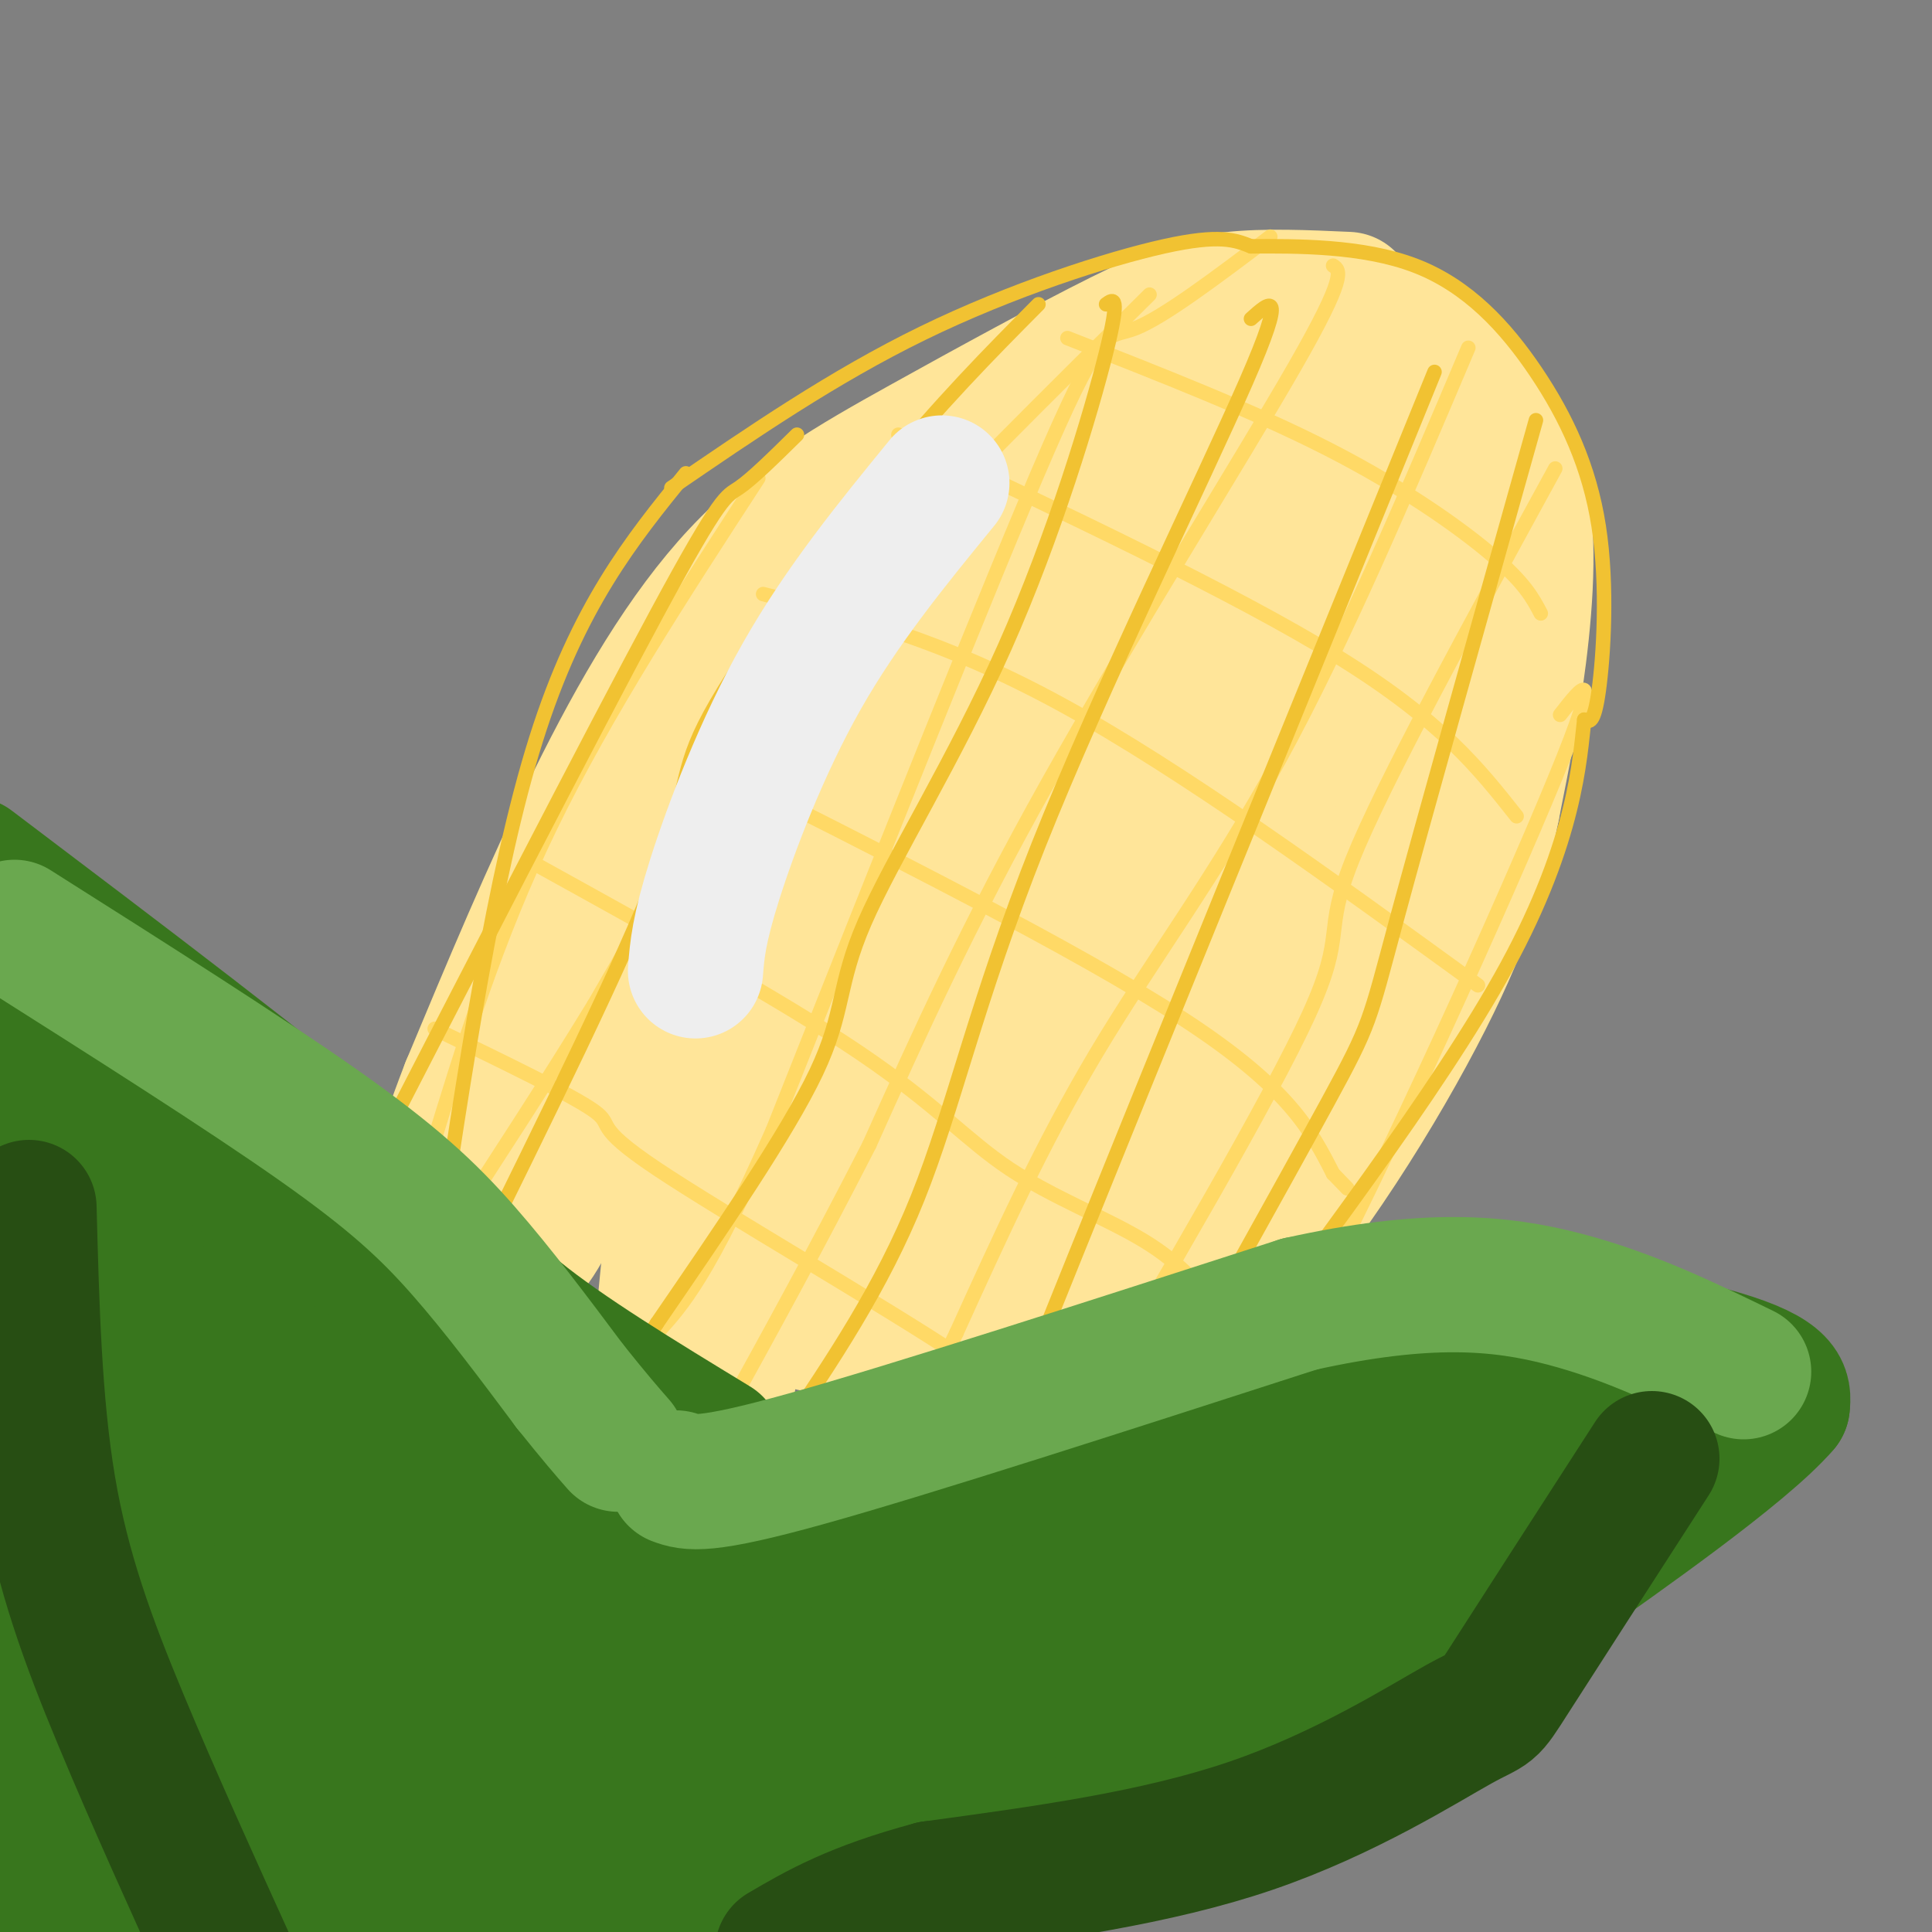 <svg viewBox='0 0 400 400' version='1.1' xmlns='http://www.w3.org/2000/svg' xmlns:xlink='http://www.w3.org/1999/xlink'><rect x="0" y="0" width="400" height="400" fill="#808080" stroke="none"/><g fill='none' stroke='rgb(255,229,153)' stroke-width='28' stroke-linecap='round' stroke-linejoin='round'><path d='M279,62c-8.527,-0.382 -17.055,-0.765 -24,0c-6.945,0.765 -12.309,2.677 -23,8c-10.691,5.323 -26.711,14.056 -41,22c-14.289,7.944 -26.847,15.100 -38,27c-11.153,11.900 -20.901,28.543 -30,47c-9.099,18.457 -17.550,38.729 -26,59'/><path d='M97,225c-6.167,15.833 -8.583,25.917 -11,36'/><path d='M282,66c4.089,1.863 8.179,3.726 14,8c5.821,4.274 13.375,10.958 17,21c3.625,10.042 3.321,23.440 2,36c-1.321,12.560 -3.661,24.280 -6,36'/><path d='M309,167c-2.262,11.452 -4.917,22.083 -14,40c-9.083,17.917 -24.595,43.119 -41,61c-16.405,17.881 -33.702,28.440 -51,39'/><path d='M273,84c-17.851,3.845 -35.702,7.690 -50,14c-14.298,6.310 -25.042,15.083 -36,26c-10.958,10.917 -22.131,23.976 -30,36c-7.869,12.024 -12.435,23.012 -17,34'/><path d='M140,194c-10.121,22.895 -26.924,63.131 -31,65c-4.076,1.869 4.576,-34.629 10,-54c5.424,-19.371 7.619,-21.615 13,-28c5.381,-6.385 13.949,-16.911 20,-25c6.051,-8.089 9.586,-13.740 24,-21c14.414,-7.260 39.707,-16.130 65,-25'/><path d='M241,106c21.386,-7.715 42.351,-14.501 51,-16c8.649,-1.499 4.982,2.289 5,7c0.018,4.711 3.719,10.346 5,26c1.281,15.654 0.140,41.327 -1,67'/><path d='M301,190c-2.667,14.881 -8.833,18.583 -25,39c-16.167,20.417 -42.333,57.548 -46,51c-3.667,-6.548 15.167,-56.774 34,-107'/><path d='M264,173c6.617,-22.029 6.160,-23.602 9,-32c2.840,-8.398 8.978,-23.622 12,-15c3.022,8.622 2.929,41.091 2,61c-0.929,19.909 -2.694,27.260 -3,16c-0.306,-11.260 0.847,-41.130 2,-71'/><path d='M286,132c1.798,-19.529 5.295,-32.852 0,-9c-5.295,23.852 -19.380,84.880 -17,72c2.380,-12.880 21.226,-99.669 24,-114c2.774,-14.331 -10.522,43.795 -17,78c-6.478,34.205 -6.136,44.487 -6,48c0.136,3.513 0.068,0.256 0,-3'/><path d='M270,204c0.268,-20.662 0.938,-70.818 -2,-64c-2.938,6.818 -9.483,70.609 -11,69c-1.517,-1.609 1.996,-68.617 4,-90c2.004,-21.383 2.501,2.858 -1,37c-3.501,34.142 -11.000,78.183 -13,89c-2.000,10.817 1.500,-11.592 5,-34'/><path d='M252,211c4.692,-21.517 13.920,-58.309 20,-88c6.080,-29.691 9.010,-52.282 1,-33c-8.010,19.282 -26.962,80.437 -37,112c-10.038,31.563 -11.164,33.533 -12,44c-0.836,10.467 -1.382,29.430 -3,26c-1.618,-3.430 -4.307,-29.255 -1,-67c3.307,-37.745 12.609,-87.411 17,-103c4.391,-15.589 3.870,2.900 -4,38c-7.870,35.100 -23.089,86.810 -29,103c-5.911,16.190 -2.515,-3.141 0,-16c2.515,-12.859 4.147,-19.245 8,-27c3.853,-7.755 9.926,-16.877 16,-26'/><path d='M228,174c5.541,-12.617 11.393,-31.160 14,-32c2.607,-0.840 1.967,16.024 -5,38c-6.967,21.976 -20.263,49.065 -28,75c-7.737,25.935 -9.915,50.718 -5,25c4.915,-25.718 16.923,-101.935 21,-122c4.077,-20.065 0.222,16.021 -7,53c-7.222,36.979 -17.812,74.850 -23,80c-5.188,5.150 -4.974,-22.421 3,-63c7.974,-40.579 23.707,-94.165 29,-112c5.293,-17.835 0.147,0.083 -5,18'/><path d='M222,134c-8.593,30.555 -27.576,97.943 -36,119c-8.424,21.057 -6.291,-4.217 1,-48c7.291,-43.783 19.738,-106.076 14,-77c-5.738,29.076 -29.660,149.520 -33,146c-3.340,-3.520 13.903,-131.006 12,-136c-1.903,-4.994 -22.951,112.503 -44,230'/><path d='M136,368c-9.006,52.091 -9.519,67.320 -6,30c3.519,-37.320 11.072,-127.188 15,-157c3.928,-29.812 4.232,0.432 1,26c-3.232,25.568 -10.000,46.462 -10,29c0.000,-17.462 6.769,-73.278 8,-79c1.231,-5.722 -3.077,38.651 -4,51c-0.923,12.349 1.538,-7.325 4,-27'/><path d='M144,241c1.378,-8.511 2.822,-16.289 2,-15c-0.822,1.289 -3.911,11.644 -7,22'/></g>
<g fill='none' stroke='rgb(255,217,102)' stroke-width='3' stroke-linecap='round' stroke-linejoin='round'><path d='M221,70c19.244,7.533 38.489,15.067 54,23c15.511,7.933 27.289,16.267 34,22c6.711,5.733 8.356,8.867 10,12'/><path d='M186,90c34.833,16.417 69.667,32.833 91,46c21.333,13.167 29.167,23.083 37,33'/><path d='M158,123c18.667,4.750 37.333,9.500 62,23c24.667,13.500 55.333,35.750 86,58'/><path d='M144,157c39.500,19.833 79.000,39.667 101,54c22.000,14.333 26.500,23.167 31,32'/><path d='M276,243c5.167,5.333 2.583,2.667 0,0'/><path d='M111,179c25.548,14.125 51.095,28.250 67,39c15.905,10.750 22.167,18.125 31,24c8.833,5.875 20.238,10.250 28,15c7.762,4.750 11.881,9.875 16,15'/><path d='M90,213c14.262,6.893 28.524,13.786 33,17c4.476,3.214 -0.833,2.750 13,12c13.833,9.250 46.810,28.214 63,39c16.190,10.786 15.595,13.393 15,16'/><path d='M238,61c-21.089,20.867 -42.178,41.733 -56,57c-13.822,15.267 -20.378,24.933 -29,39c-8.622,14.067 -19.311,32.533 -30,51'/><path d='M123,208c-10.000,16.333 -20.000,31.667 -30,47'/><path d='M276,55c1.467,0.978 2.933,1.956 -8,21c-10.933,19.044 -34.267,56.156 -51,86c-16.733,29.844 -26.867,52.422 -37,75'/><path d='M180,237c-11.167,21.833 -20.583,38.917 -30,56'/><path d='M263,49c-11.089,8.378 -22.178,16.756 -28,19c-5.822,2.244 -6.378,-1.644 -18,25c-11.622,26.644 -34.311,83.822 -57,141'/><path d='M160,234c-13.500,30.500 -18.750,36.250 -24,42'/><path d='M304,72c-12.889,30.400 -25.778,60.800 -39,85c-13.222,24.200 -26.778,42.200 -38,61c-11.222,18.800 -20.111,38.400 -29,58'/><path d='M198,276c-5.333,10.833 -4.167,8.917 -3,7'/><path d='M322,97c-17.844,32.622 -35.689,65.244 -42,81c-6.311,15.756 -1.089,14.644 -9,32c-7.911,17.356 -28.956,53.178 -50,89'/><path d='M221,299c-9.000,16.500 -6.500,13.250 -4,10'/><path d='M157,99c-15.833,24.333 -31.667,48.667 -43,72c-11.333,23.333 -18.167,45.667 -25,68'/><path d='M323,148c4.600,-5.911 9.200,-11.822 -1,13c-10.200,24.822 -35.200,80.378 -52,112c-16.800,31.622 -25.400,39.311 -34,47'/><path d='M236,320c-6.000,8.333 -4.000,5.667 -2,3'/></g>
<g fill='none' stroke='rgb(241,194,50)' stroke-width='3' stroke-linecap='round' stroke-linejoin='round'><path d='M229,63c1.526,-1.118 3.053,-2.236 0,10c-3.053,12.236 -10.684,37.826 -21,61c-10.316,23.174 -23.316,43.931 -29,57c-5.684,13.069 -4.053,18.448 -10,31c-5.947,12.552 -19.474,32.276 -33,52'/><path d='M136,274c-6.667,10.500 -6.833,10.750 -7,11'/><path d='M215,63c-10.083,10.161 -20.167,20.321 -33,36c-12.833,15.679 -28.417,36.875 -35,49c-6.583,12.125 -4.167,15.179 -11,33c-6.833,17.821 -22.917,50.411 -39,83'/><path d='M142,98c-11.167,13.750 -22.333,27.500 -31,55c-8.667,27.500 -14.833,68.750 -21,110'/><path d='M259,66c3.863,-3.482 7.726,-6.964 -1,13c-8.726,19.964 -30.042,63.375 -43,96c-12.958,32.625 -17.560,54.464 -25,73c-7.440,18.536 -17.720,33.768 -28,49'/><path d='M162,297c-4.833,8.667 -2.917,5.833 -1,3'/><path d='M297,77c-30.133,73.978 -60.267,147.956 -74,182c-13.733,34.044 -11.067,28.156 -16,33c-4.933,4.844 -17.467,20.422 -30,36'/><path d='M177,328c-5.000,6.000 -2.500,3.000 0,0'/><path d='M318,87c-11.689,41.600 -23.378,83.200 -29,104c-5.622,20.800 -5.178,20.800 -14,37c-8.822,16.200 -26.911,48.600 -45,81'/><path d='M139,101c16.800,-11.511 33.600,-23.022 52,-32c18.400,-8.978 38.400,-15.422 50,-18c11.600,-2.578 14.800,-1.289 18,0'/><path d='M259,51c9.177,-0.050 23.119,-0.174 34,4c10.881,4.174 18.700,12.644 25,22c6.300,9.356 11.081,19.596 13,32c1.919,12.404 0.977,26.973 0,34c-0.977,7.027 -1.988,6.514 -3,6'/><path d='M328,149c-0.917,7.929 -1.708,24.750 -16,51c-14.292,26.250 -42.083,61.929 -57,83c-14.917,21.071 -16.958,27.536 -19,34'/><path d='M165,90c-4.644,4.578 -9.289,9.156 -12,11c-2.711,1.844 -3.489,0.956 -17,26c-13.511,25.044 -39.756,76.022 -66,127'/></g>
<g fill='none' stroke='rgb(56,118,29)' stroke-width='28' stroke-linecap='round' stroke-linejoin='round'><path d='M165,306c24.821,-7.732 49.643,-15.464 70,-22c20.357,-6.536 36.250,-11.875 58,-12c21.750,-0.125 49.357,4.964 63,9c13.643,4.036 13.321,7.018 13,10'/><path d='M369,291c-7.995,9.372 -34.483,27.801 -46,36c-11.517,8.199 -8.062,6.169 -26,14c-17.938,7.831 -57.268,25.523 -80,34c-22.732,8.477 -28.866,7.738 -35,7'/><path d='M148,299c-15.556,-9.467 -31.111,-18.933 -41,-27c-9.889,-8.067 -14.111,-14.733 -32,-30c-17.889,-15.267 -49.444,-39.133 -81,-63'/><path d='M0,226c4.899,17.262 9.798,34.524 21,56c11.202,21.476 28.708,47.167 34,58c5.292,10.833 -1.631,6.810 5,15c6.631,8.190 26.815,28.595 47,49'/><path d='M275,303c2.833,-3.917 5.667,-7.833 -16,9c-21.667,16.833 -67.833,54.417 -114,92'/><path d='M29,301c1.583,4.083 3.167,8.167 4,26c0.833,17.833 0.917,49.417 1,81'/><path d='M25,397c-5.178,-46.978 -10.356,-93.956 -12,-94c-1.644,-0.044 0.244,46.844 0,71c-0.244,24.156 -2.622,25.578 -5,27'/><path d='M8,401c2.750,-10.119 12.125,-48.917 17,-64c4.875,-15.083 5.250,-6.452 0,-18c-5.250,-11.548 -16.125,-43.274 -27,-75'/><path d='M4,203c1.696,6.042 3.393,12.083 8,22c4.607,9.917 12.125,23.708 31,38c18.875,14.292 49.107,29.083 66,39c16.893,9.917 20.446,14.958 24,20'/><path d='M133,322c12.063,8.629 30.221,20.202 35,24c4.779,3.798 -3.822,-0.178 -19,-10c-15.178,-9.822 -36.932,-25.491 -59,-47c-22.068,-21.509 -44.448,-48.860 -58,-63c-13.552,-14.140 -18.276,-15.070 -23,-16'/><path d='M9,210c2.815,3.136 21.352,18.974 36,30c14.648,11.026 25.405,17.238 48,31c22.595,13.762 57.027,35.075 77,46c19.973,10.925 25.486,11.463 31,12'/><path d='M201,329c4.021,0.465 -1.428,-4.373 1,-10c2.428,-5.627 12.733,-12.044 15,-13c2.267,-0.956 -3.505,3.550 16,-1c19.505,-4.550 64.287,-18.157 85,-23c20.713,-4.843 17.356,-0.921 14,3'/><path d='M332,285c2.469,4.748 1.641,15.118 2,19c0.359,3.882 1.904,1.276 -6,5c-7.904,3.724 -25.258,13.778 -62,23c-36.742,9.222 -92.871,17.611 -149,26'/><path d='M117,358c-5.804,0.973 54.187,-9.595 85,-20c30.813,-10.405 32.450,-20.648 39,-24c6.550,-3.352 18.014,0.185 30,0c11.986,-0.185 24.493,-4.093 37,-8'/><path d='M308,306c6.300,-2.390 3.550,-4.363 2,-2c-1.550,2.363 -1.902,9.064 -13,18c-11.098,8.936 -32.944,20.106 -42,26c-9.056,5.894 -5.323,6.510 -17,6c-11.677,-0.510 -38.765,-2.146 -54,0c-15.235,2.146 -18.618,8.073 -22,14'/><path d='M162,368c-9.661,7.600 -22.814,19.599 -25,24c-2.186,4.401 6.596,1.204 12,-3c5.404,-4.204 7.429,-9.417 16,-11c8.571,-1.583 23.689,0.462 32,0c8.311,-0.462 9.814,-3.432 11,-4c1.186,-0.568 2.053,1.266 0,4c-2.053,2.734 -7.027,6.367 -12,10'/><path d='M196,388c-2.933,2.978 -4.267,5.422 -9,8c-4.733,2.578 -12.867,5.289 -21,8'/><path d='M136,399c-2.592,-2.199 -5.183,-4.399 0,-12c5.183,-7.601 18.142,-20.604 8,-19c-10.142,1.604 -43.384,17.817 -45,13c-1.616,-4.817 28.396,-30.662 37,-33c8.604,-2.338 -4.198,18.831 -17,40'/><path d='M119,388c-3.133,8.659 -2.467,10.306 0,5c2.467,-5.306 6.733,-17.566 4,-29c-2.733,-11.434 -12.466,-22.043 -16,-19c-3.534,3.043 -0.871,19.737 0,28c0.871,8.263 -0.051,8.095 4,15c4.051,6.905 13.076,20.882 17,15c3.924,-5.882 2.749,-31.622 0,-45c-2.749,-13.378 -7.071,-14.394 -10,-14c-2.929,0.394 -4.464,2.197 -6,4'/><path d='M112,348c-2.032,6.359 -4.113,20.258 -3,30c1.113,9.742 5.421,15.327 7,13c1.579,-2.327 0.429,-12.566 -2,-21c-2.429,-8.434 -6.136,-15.064 -13,-26c-6.864,-10.936 -16.884,-26.180 -21,-29c-4.116,-2.820 -2.329,6.783 -2,12c0.329,5.217 -0.802,6.049 4,13c4.802,6.951 15.535,20.023 20,20c4.465,-0.023 2.661,-13.140 -4,-27c-6.661,-13.860 -18.178,-28.462 -26,-36c-7.822,-7.538 -11.949,-8.011 -13,-8c-1.051,0.011 0.975,0.505 3,1'/><path d='M62,290c14.337,10.383 48.679,35.842 56,39c7.321,3.158 -12.381,-15.985 -32,-29c-19.619,-13.015 -39.156,-19.901 -48,-24c-8.844,-4.099 -6.997,-5.411 5,16c11.997,21.411 34.142,65.546 41,78c6.858,12.454 -1.571,-6.773 -10,-26'/><path d='M74,344c-4.593,-11.599 -11.074,-27.596 -14,-27c-2.926,0.596 -2.295,17.786 0,36c2.295,18.214 6.256,37.452 7,26c0.744,-11.452 -1.728,-53.595 -4,-54c-2.272,-0.405 -4.342,40.930 -5,53c-0.658,12.070 0.098,-5.123 0,-11c-0.098,-5.877 -1.049,-0.439 -2,5'/><path d='M56,372c-1.316,5.262 -3.607,15.916 -4,23c-0.393,7.084 1.113,10.597 2,9c0.887,-1.597 1.155,-8.304 7,-10c5.845,-1.696 17.266,1.620 24,2c6.734,0.380 8.781,-2.177 9,-3c0.219,-0.823 -1.391,0.089 -3,1'/><path d='M91,394c-0.833,0.167 -1.417,0.083 -2,0'/></g>
<g fill='none' stroke='rgb(106,168,79)' stroke-width='28' stroke-linecap='round' stroke-linejoin='round'><path d='M3,192c23.756,15.044 47.511,30.089 63,41c15.489,10.911 22.711,17.689 30,26c7.289,8.311 14.644,18.156 22,28'/><path d='M118,287c5.333,6.667 7.667,9.333 10,12'/><path d='M140,306c2.750,1.000 5.500,2.000 27,-4c21.500,-6.000 61.750,-19.000 102,-32'/><path d='M269,270c26.444,-5.867 41.556,-4.533 55,-1c13.444,3.533 25.222,9.267 37,15'/></g>
<g fill='none' stroke='rgb(39,78,19)' stroke-width='28' stroke-linecap='round' stroke-linejoin='round'><path d='M342,302c-11.899,18.435 -23.798,36.869 -29,45c-5.202,8.131 -3.708,5.958 -11,10c-7.292,4.042 -23.369,14.298 -43,21c-19.631,6.702 -42.815,9.851 -66,13'/><path d='M193,391c-16.167,4.333 -23.583,8.667 -31,13'/><path d='M6,250c0.533,20.311 1.067,40.622 4,58c2.933,17.378 8.267,31.822 15,48c6.733,16.178 14.867,34.089 23,52'/></g>
<g fill='none' stroke='rgb(238,238,238)' stroke-width='28' stroke-linecap='round' stroke-linejoin='round'><path d='M195,100c-10.333,12.644 -20.667,25.289 -29,40c-8.333,14.711 -14.667,31.489 -18,42c-3.333,10.511 -3.667,14.756 -4,19'/></g>
</svg>